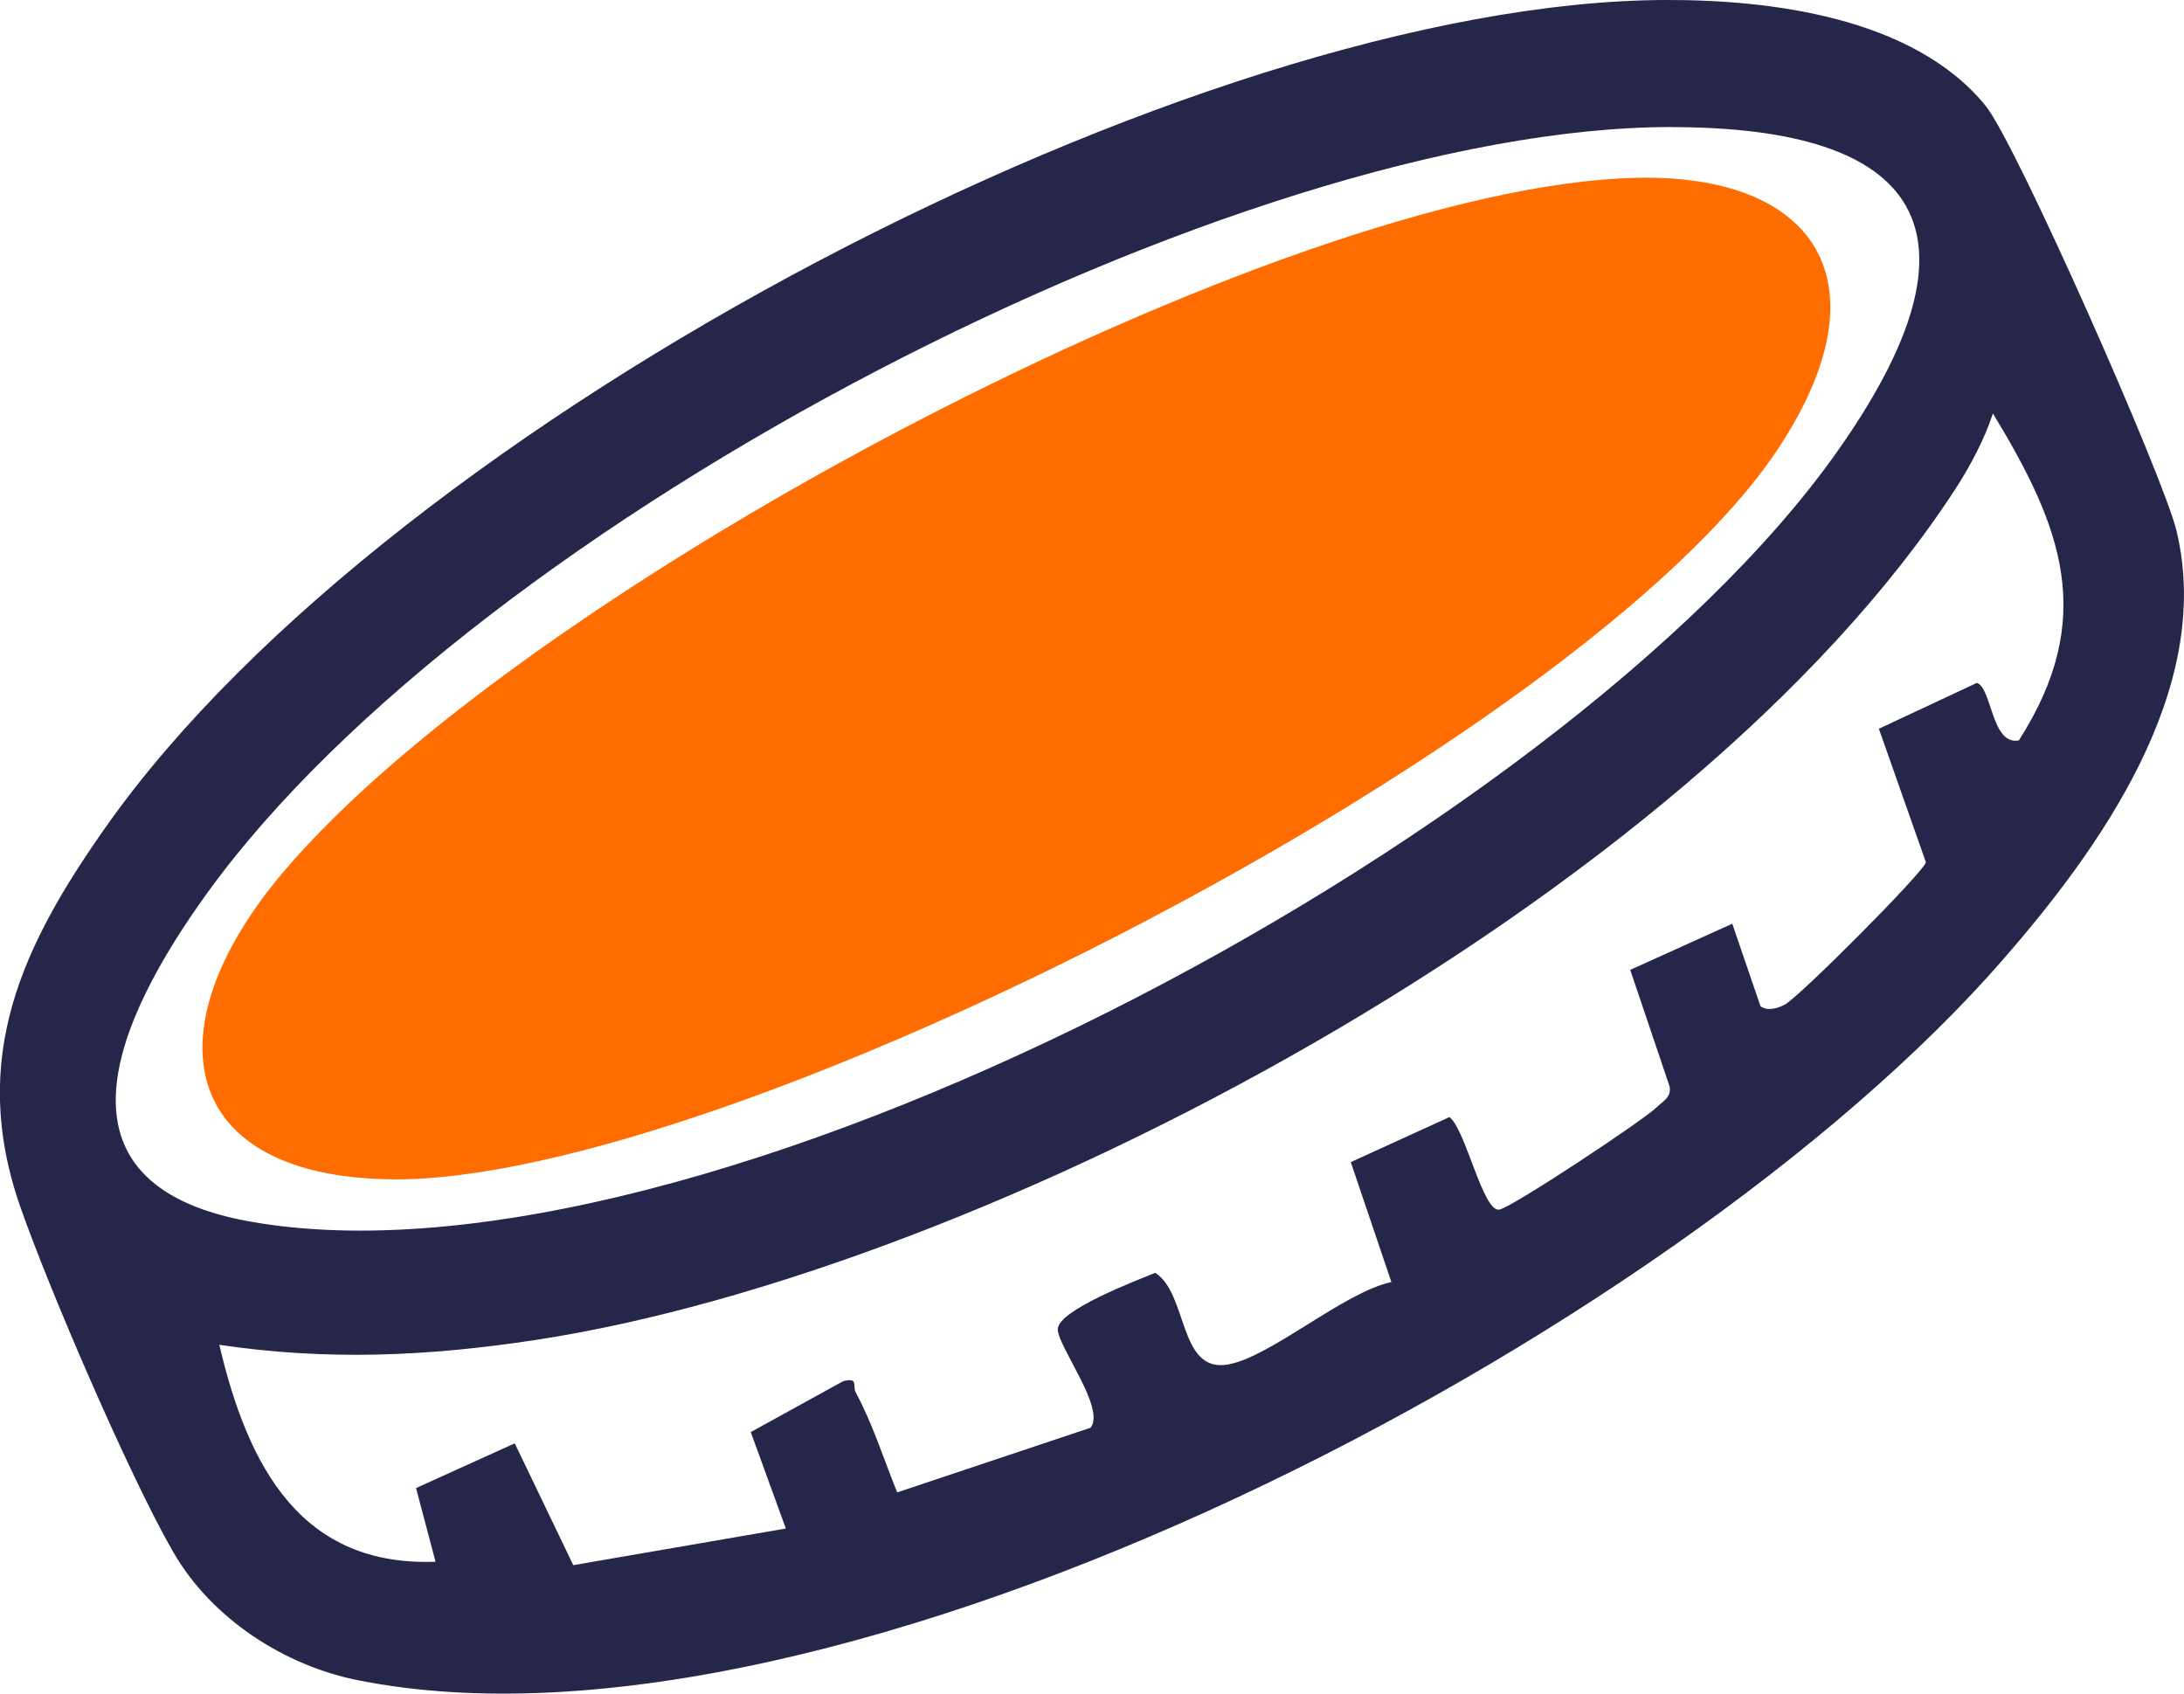 <?xml version="1.0" encoding="UTF-8"?><svg id="Capa_2" xmlns="http://www.w3.org/2000/svg" viewBox="0 0 248.46 192.67"><defs><style>.cls-1{fill:#26264b;}.cls-2{fill:#ff6d00;}</style></defs><g id="Capa_2-2"><path class="cls-1" d="M189.38,0c11.8-.05,28.28,1.88,36.53,12.06,3.47,4.29,20.23,42.2,21.7,48.33,4.35,18.12-8.99,36.44-19.76,48.79-37.4,42.94-132.54,92.91-187.17,81.95-8.23-1.65-16.59-6.9-21.04-14.69-4.89-8.52-13.95-29.51-17.31-39.1-6.01-17.12.35-30.04,9.88-43.51C44.84,47.77,136.15.2,189.38,0ZM190.23,14.45c-49.36-.04-136.07,44.77-166.68,87.17-10.36,14.35-18.8,33.03,4.73,37.31,50.86,9.22,149.38-43.43,180.58-87.35,18.14-25.53,9.36-37.09-18.63-37.12ZM229.67,84.23c8.92-13.93,4.9-24.29-2.95-37.2-.93,2.9-2.61,6.03-4.23,8.54-30.34,46.71-110.32,89.1-161.68,96.88-12.16,1.84-23.61,2.36-35.86.53,3.29,14.05,9.39,25.24,24.6,24.68l-2.22-8.38,11.23-5.09,6.66,13.86,24.18-4.17-3.99-10.97,10.51-5.79c1.81-.46,1.03.54,1.44,1.3,1.91,3.51,3.19,7.62,4.71,11.35l22.01-7.36c1.7-2.23-3.71-9.18-3.74-11.18-.05-2.17,8.99-5.57,11.08-6.44,3.78,2.41,2.62,11.48,8.34,10.42,4.89-.91,13.06-8.17,18.53-9.37l-4.62-13.64,11.22-5.12c1.83,1.31,3.82,10.89,5.69,10.52,1.48-.28,16.47-10.21,17.95-11.69.67-.67,1.57-1.02,1.43-2.26l-4.5-13.32,11.61-5.25,3.21,9.38c.79.59,1.88.26,2.72-.15,1.55-.75,15.81-15.06,16.1-16.22l-5.35-15.19,11.15-5.22c1.71.56,1.65,7.11,4.75,6.55h.01Z"/><path class="cls-2" d="M186.01,20.23c20.51-.52,28.85,11.8,16.29,30.79-22.21,33.59-119.87,83.46-157.6,83.14-24.28-.21-27.71-16.91-12.52-34.9C59.56,66.85,145.71,21.25,186,20.23h.01Z"/></g></svg>